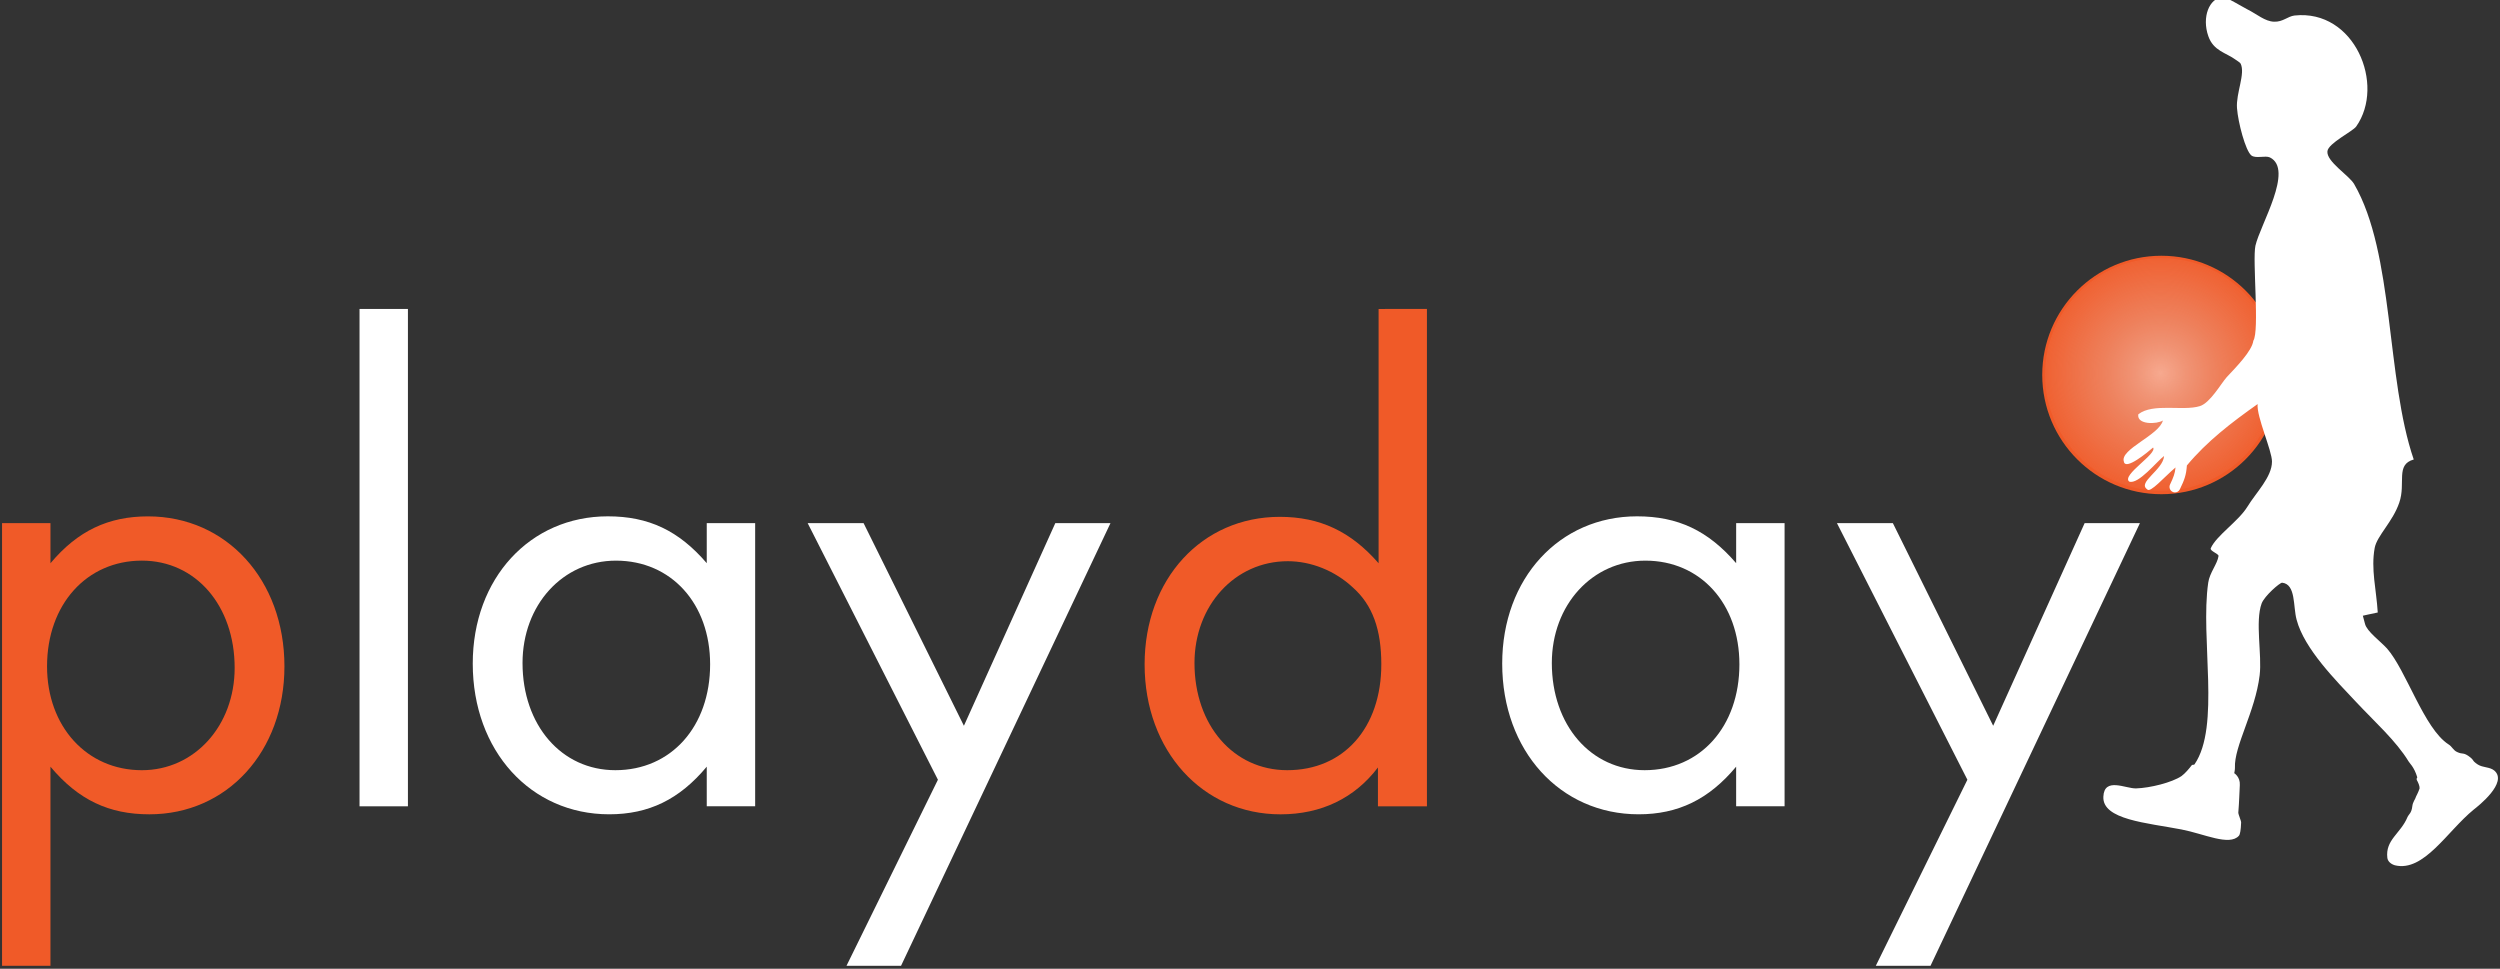 <?xml version="1.0" encoding="utf-8"?>
<!-- Generator: Adobe Illustrator 16.0.3, SVG Export Plug-In . SVG Version: 6.00 Build 0)  -->
<!DOCTYPE svg PUBLIC "-//W3C//DTD SVG 1.1//EN" "http://www.w3.org/Graphics/SVG/1.1/DTD/svg11.dtd">
<svg version="1.1" id="Vrstva_1" xmlns="http://www.w3.org/2000/svg" xmlns:xlink="http://www.w3.org/1999/xlink" x="0px" y="0px"
	 width="160px" height="62px" viewBox="20 8 160 62" enable-background="new 20 8 160 62" xml:space="preserve">
<rect x="20" y="8" width="160" height="62" fill="#333333" stroke="none"/>
<path fill="#F05A28" d="M158.329,24.368c4.212,0,7.626,3.413,7.626,7.625c0,4.213-3.414,7.636-7.626,7.636s-7.626-3.423-7.626-7.636
	C150.703,27.781,154.117,24.368,158.329,24.368z"/>
<radialGradient id="SVGID_1_" cx="633.006" cy="-1013.744" r="8.768" gradientTransform="matrix(0.849 0 0 -0.849 -379.148 -828.782)" gradientUnits="userSpaceOnUse">
	<stop  offset="0" style="stop-color:#FFFFFF"/>
	<stop  offset="0.018" style="stop-color:#FDFDFD;stop-opacity:0.984"/>
	<stop  offset="0.226" style="stop-color:#F1F0F0;stop-opacity:0.799"/>
	<stop  offset="0.491" style="stop-color:#E9E8E8;stop-opacity:0.563"/>
	<stop  offset="1" style="stop-color:#E7E6E6;stop-opacity:0.11"/>
</radialGradient>
<path opacity="0.48" fill="url(#SVGID_1_)" enable-background="new    " d="M158.322,24.517c4.119,0,7.441,3.339,7.441,7.452
	c0,4.11-3.322,7.441-7.441,7.441c-4.114,0-7.442-3.331-7.442-7.441C150.88,27.856,154.208,24.517,158.322,24.517z"/>
<path fill="#FFFFFF" d="M179.632,57.313c-0.298-0.242-0.713-0.171-1.055-0.385c-0.432-0.287-0.16-0.238-0.61-0.555
	c-0.341-0.226-0.361-0.082-0.698-0.238c-0.262-0.108-0.33-0.354-0.562-0.494c-1.565-1-2.701-4.732-3.94-6.139
	c-0.437-0.477-1.274-1.082-1.404-1.564c-0.036-0.159-0.141-0.532-0.141-0.532s0.459-0.107,0.954-0.207
	c-0.092-1.496-0.445-2.77-0.196-4.132c0.145-0.779,1.164-1.681,1.575-2.904c0.432-1.25-0.26-2.424,0.924-2.756
	c-1.785-5.207-1.233-13.167-3.813-17.625c-0.327-0.564-1.786-1.438-1.711-2.104c0.054-0.511,1.622-1.27,1.841-1.581
	c1.883-2.671-0.102-7.52-3.948-7.104c-0.441,0.054-0.738,0.417-1.308,0.396c-0.581-0.017-1.08-0.475-1.709-0.79
	c-0.278-0.139-1.352-0.802-1.582-0.786c-0.86,0.07-1.341,1.283-0.918,2.498c0.331,0.956,1.14,1.058,1.756,1.514
	c0.055,0.046,0.279,0.172,0.314,0.248c0.314,0.647-0.302,1.879-0.234,2.841c0.069,0.931,0.545,2.726,0.917,3.032
	c0.278,0.223,0.897-0.011,1.189,0.129c1.556,0.769-0.624,4.309-0.926,5.651c-0.2,0.934,0.271,5.457-0.134,6.081
	c-0.078,0.655-1.126,1.712-1.71,2.339c-0.371,0.42-1.052,1.638-1.711,1.845c-1.085,0.338-2.993-0.217-3.941,0.524
	c-0.113,0.682,1.197,0.643,1.575,0.395c-0.235,0.946-2.767,1.842-2.499,2.629c0.09,0.601,1.541-0.611,1.87-0.897
	c0.299,0.386-2.04,1.764-1.53,2.178c0.584,0.216,1.794-1.319,2.234-1.636c-0.058,0.89-1.726,1.685-1.083,2.132
	c0.181,0.275,1.11-0.804,1.796-1.382l0.02-0.017c-0.039,0.397-0.133,0.628-0.351,1.09c-0.085,0.168-0.009,0.387,0.16,0.469
	c0.049,0.029,0.109,0.039,0.153,0.039c0.138,0,0.26-0.08,0.315-0.202c0.296-0.604,0.405-0.913,0.45-1.523
	c1.269-1.533,2.868-2.759,4.526-3.929c-0.075,0.804,0.92,2.971,0.92,3.677c0.002,0.996-1.031,1.995-1.581,2.904
	c-0.583,0.935-1.979,1.835-2.334,2.639c-0.093,0.177,0.51,0.354,0.494,0.504c-0.073,0.514-0.574,1.074-0.66,1.709
	c-0.518,3.569,0.798,9.187-0.88,11.629c-0.018,0.037-0.152,0.01-0.169,0.045c-0.173,0.227-0.434,0.536-0.66,0.7
	c-0.605,0.411-2.012,0.763-2.906,0.79c-0.665,0.021-2.041-0.746-2.096,0.53c-0.072,1.474,2.778,1.671,5.002,2.098
	c1.45,0.279,3.065,1.08,3.673,0.402c0.075-0.085,0.126-0.368,0.142-0.854c0.004-0.105-0.188-0.521-0.18-0.631
	c0.056-0.651,0.07-1.332,0.096-1.754c0.035-0.528-0.357-0.766-0.357-0.766s0.051-0.231,0.045-0.343
	c-0.063-1.387,1.301-3.589,1.582-5.926c0.158-1.302-0.3-3.434,0.128-4.596c0.185-0.483,1.164-1.334,1.313-1.325
	c0.889,0.1,0.689,1.52,0.925,2.372c0.487,1.857,2.516,3.888,3.808,5.263c1.166,1.247,2.564,2.492,3.36,3.807
	c0.029,0.076,0.355,0.336,0.557,1.024c-0.004-0.017-0.07,0.078-0.036,0.158c0.085,0.146,0.194,0.396,0.181,0.54
	c0.003-0.013-0.075,0.209-0.075,0.199c0,0.018-0.147,0.312-0.149,0.316c-0.054,0.197-0.206,0.328-0.243,0.633
	c-0.051,0.442-0.215,0.486-0.309,0.691c-0.437,1.056-1.427,1.447-1.288,2.611c0.03,0.223,0.228,0.398,0.486,0.472
	c1.85,0.448,3.349-2.185,5.039-3.563C178.591,59.602,180.534,58.078,179.632,57.313z"/>
<g>
	<path fill="#F05A28" d="M20.131,69.811V41.48h3.099v2.568c1.748-2.085,3.714-3,6.242-3c5.024,0,8.732,4.063,8.732,9.6
		c0,5.456-3.667,9.468-8.645,9.468c-2.576,0-4.54-0.912-6.33-3.048v12.744h-3.099V69.811z M23.011,50.646
		c0,3.843,2.536,6.647,6.07,6.647c3.36,0,5.937-2.841,5.937-6.549c0-3.981-2.488-6.864-5.937-6.864
		C25.547,43.881,23.011,46.683,23.011,50.646z"/>
	<path fill="#F05A28" d="M111.324,27.773v31.831h-3.136v-2.486c-1.485,1.956-3.619,2.999-6.238,2.999
		c-4.979,0-8.695-4.062-8.695-9.597c0-5.459,3.667-9.442,8.651-9.442c2.568,0,4.546,0.932,6.324,2.97V27.774L111.324,27.773
		L111.324,27.773z M96.447,50.433c0,3.972,2.488,6.859,5.938,6.859c3.619,0,6.019-2.715,6.019-6.775c0-2.23-0.561-3.805-1.83-4.927
		c-1.141-1.063-2.664-1.673-4.156-1.673C99.023,43.919,96.447,46.764,96.447,50.433z"/>
</g>
<g>
	<path fill="#FFFFFF" d="M46.107,59.604H43.01V27.773h3.097V59.604z"/>
	<path fill="#FFFFFF" d="M68.33,41.48v18.123h-3.098v-2.536c-1.75,2.1-3.715,3.048-6.244,3.048c-5.025,0-8.732-4.061-8.732-9.646
		c0-5.457,3.668-9.424,8.644-9.424c2.617,0,4.543,0.915,6.332,2.998V41.48H68.33L68.33,41.48z M53.442,50.433
		c0,3.972,2.487,6.859,5.939,6.859c3.58,0,6.067-2.803,6.067-6.775c0-3.883-2.487-6.636-6.027-6.636
		C56.018,43.881,53.442,46.714,53.442,50.433z"/>
	<path fill="#FFFFFF" d="M71.69,41.48h3.579l6.421,12.97l5.85-12.97h3.531l-13.404,28.33h-3.491l5.851-11.907L71.69,41.48z"/>
	<path fill="#FFFFFF" d="M134.213,41.48v18.123h-3.1v-2.536c-1.747,2.1-3.724,3.048-6.241,3.048c-5.023,0-8.731-4.061-8.731-9.646
		c0-5.457,3.658-9.424,8.632-9.424c2.615,0,4.545,0.915,6.341,2.998V41.48H134.213L134.213,41.48z M119.317,50.433
		c0,3.972,2.486,6.859,5.939,6.859c3.577,0,6.066-2.803,6.066-6.775c0-3.883-2.487-6.636-6.018-6.636
		C121.903,43.881,119.317,46.714,119.317,50.433z"/>
	<path fill="#FFFFFF" d="M137.564,41.48h3.579l6.421,12.97l5.853-12.97h3.538l-13.402,28.33h-3.501l5.861-11.907L137.564,41.48z"/>
</g>
</svg>
